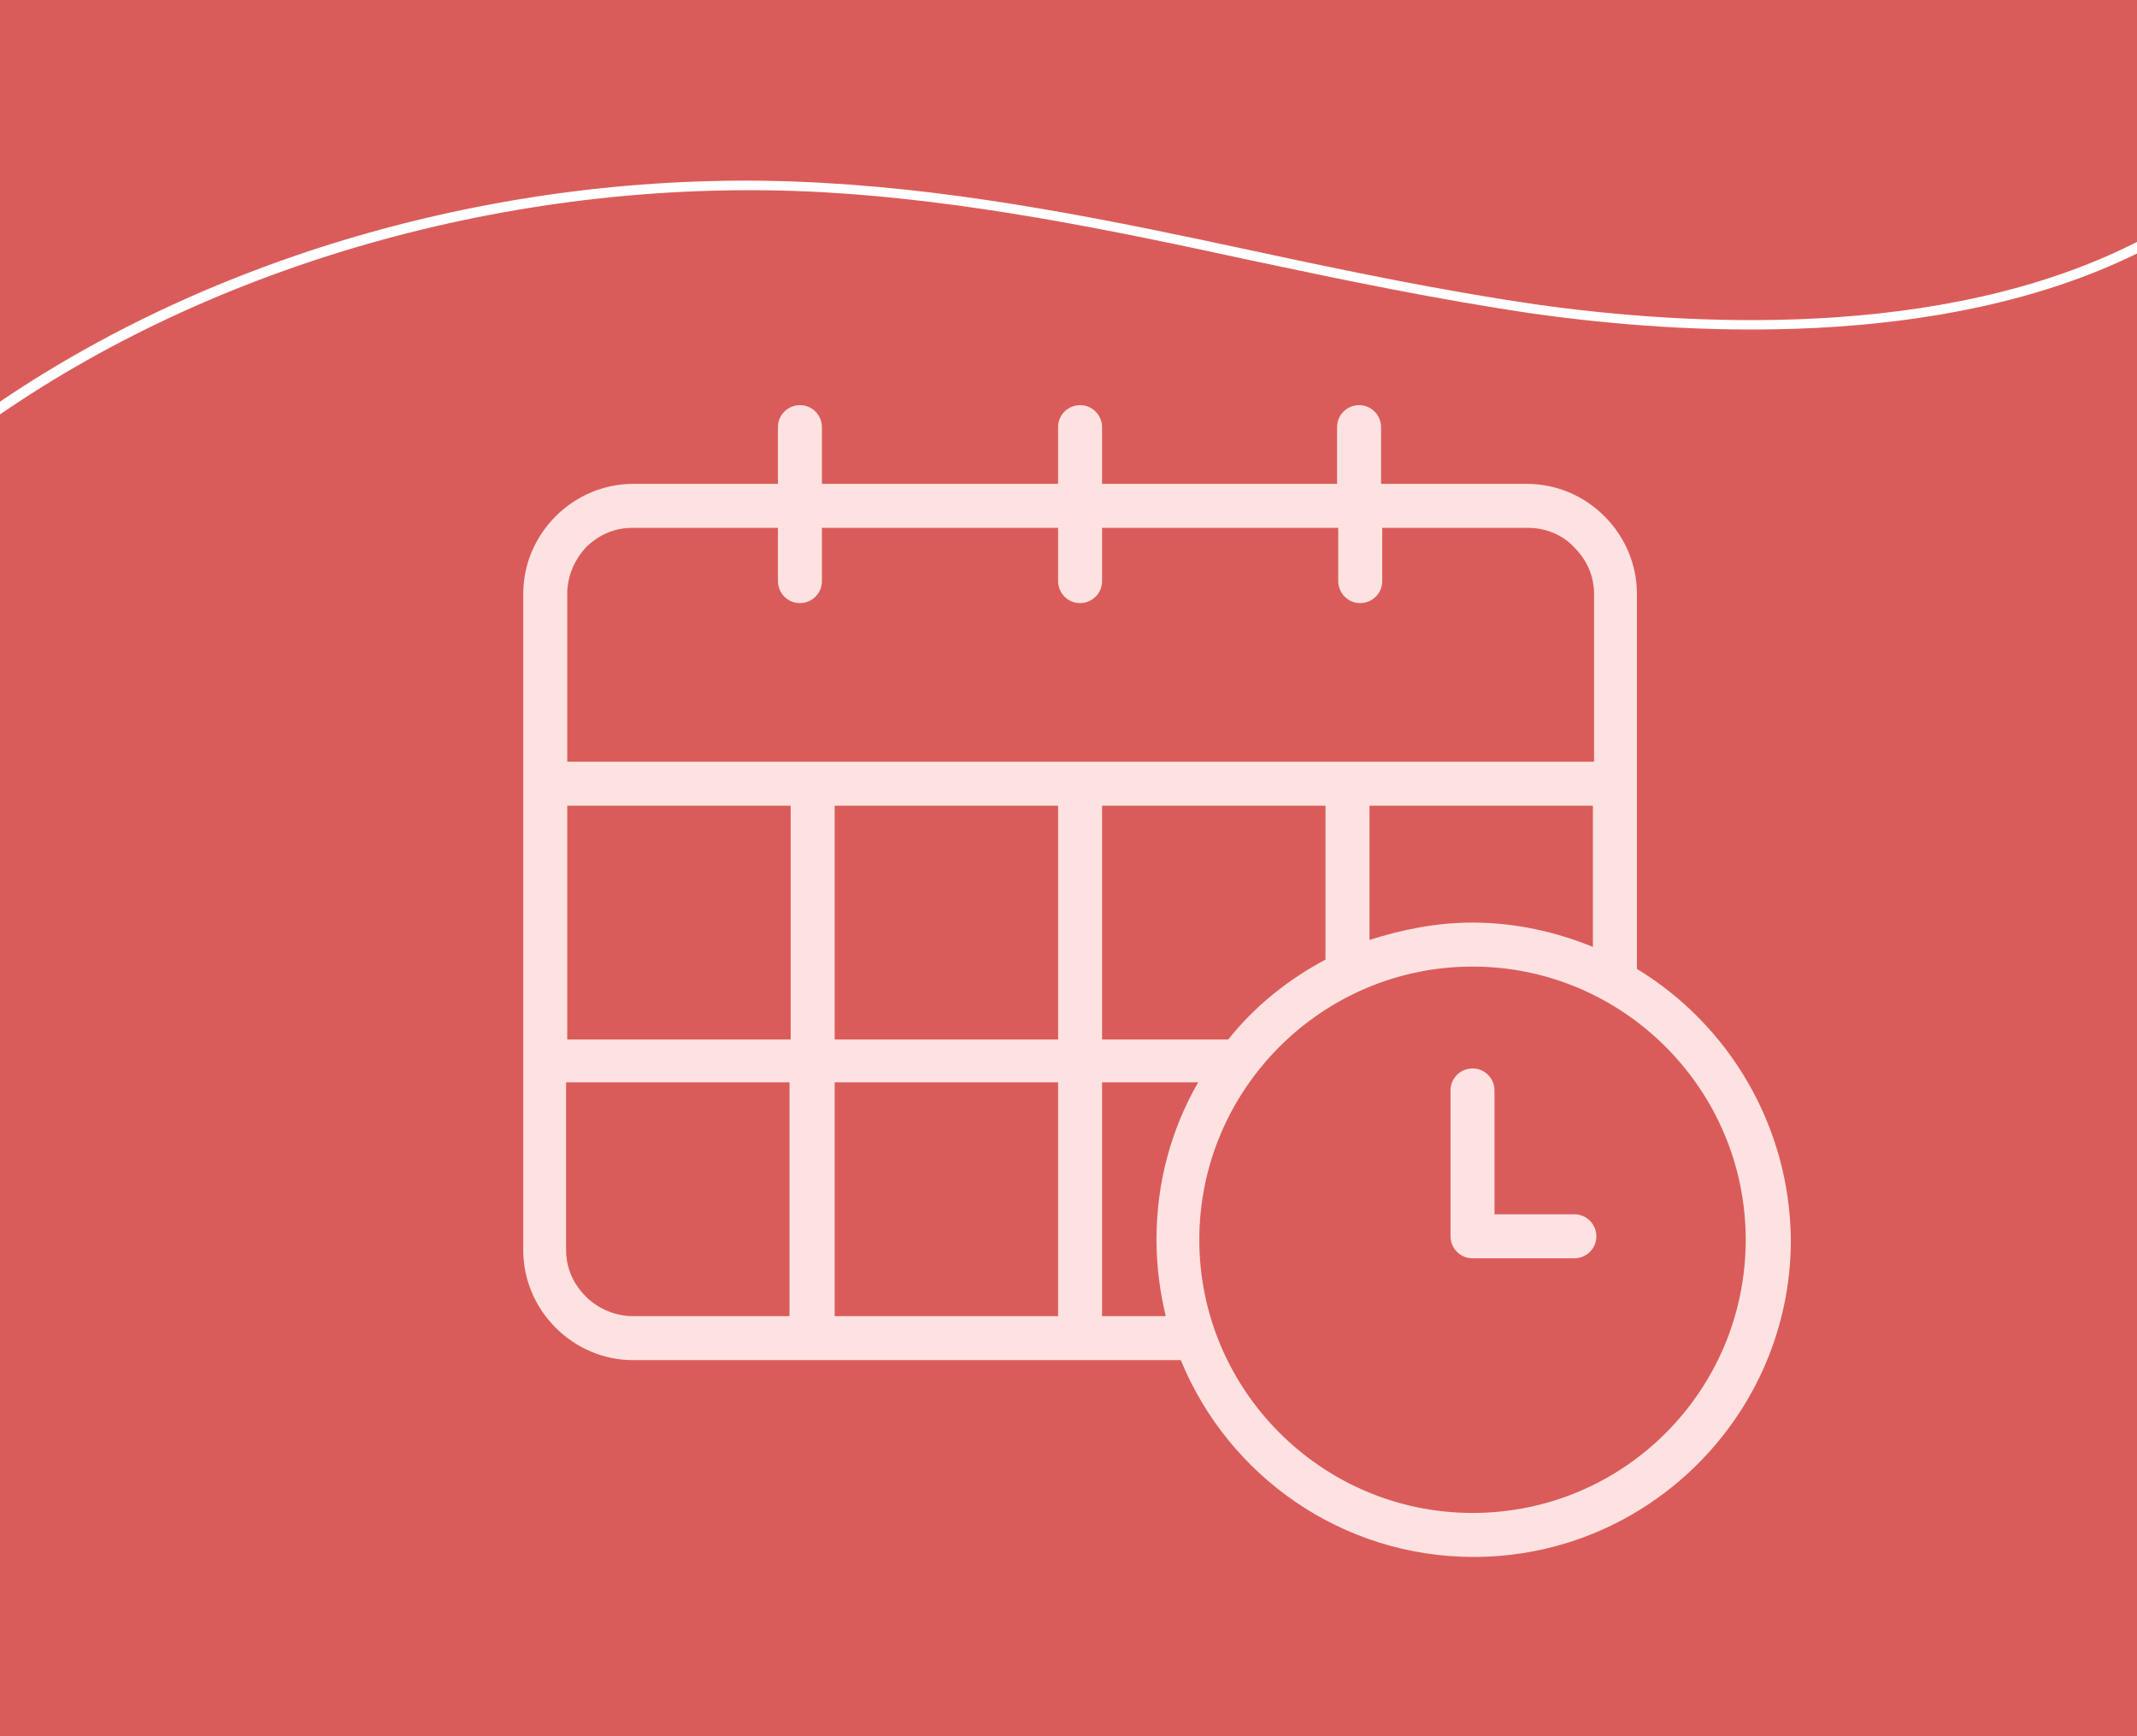 <svg xmlns="http://www.w3.org/2000/svg" xmlns:xlink="http://www.w3.org/1999/xlink" id="Capa_1" x="0px" y="0px" viewBox="0 0 184.6 150" xml:space="preserve"><path fill="#DA5C5A" d="M0,150V0h184.6v150H0z"></path><path fill="#FDE2E1" d="M141.4,83.7V51.3c0-2.5-1-4.9-2.8-6.7s-4.2-2.8-6.7-2.8h-12.6v-4.9c0-1-0.8-1.9-1.9-1.9 c-1,0-1.9,0.8-1.9,1.9v4.9H95.2v-4.9c0-1-0.8-1.9-1.9-1.9c-1,0-1.9,0.8-1.9,1.9v4.9H71v-4.9c0-1-0.8-1.9-1.9-1.9 c-1,0-1.9,0.8-1.9,1.9v4.9H54.7c-2.5,0-4.9,1-6.7,2.8s-2.8,4.2-2.8,6.7V108c0,2.5,1,4.9,2.8,6.7c1.8,1.8,4.2,2.8,6.7,2.8H102 c4.1,10,13.9,17,25.3,17c15.1,0,27.4-12.3,27.4-27.4C154.6,97.2,149.3,88.5,141.4,83.7z M127.2,79.7c-3.1,0-6.1,0.6-8.9,1.5V69.6 h19.3v12.2C134.4,80.5,130.9,79.7,127.2,79.7z M106.1,89.8H95.2V69.6h19.3v13.3C111.3,84.6,108.4,86.9,106.1,89.8z M72.1,89.8V69.6 h19.3v20.2H72.1z M91.4,93.5v20.2H72.1V93.5H91.4z M49,69.6h19.3v20.2H49V69.6z M50.6,47.3c1.1-1.1,2.5-1.7,4-1.7h12.6v4.6 c0,1,0.8,1.9,1.9,1.9c1,0,1.9-0.8,1.9-1.9v-4.6h20.4v4.6c0,1,0.8,1.9,1.9,1.9c1,0,1.9-0.8,1.9-1.9v-4.6h20.4v4.6 c0,1,0.8,1.9,1.9,1.9c1,0,1.9-0.8,1.9-1.9v-4.6H132c1.5,0,3,0.6,4,1.7c1.1,1.1,1.7,2.5,1.7,4v14.5H49V51.3 C49,49.8,49.6,48.4,50.6,47.3z M50.6,112c-1.1-1.1-1.7-2.5-1.7-4V93.5h19.3v20.2H54.7C53.2,113.7,51.7,113.1,50.6,112z M95.2,113.7 V93.5h8.3c-2.3,4-3.6,8.6-3.6,13.6c0,2.3,0.3,4.5,0.8,6.6H95.2L95.2,113.7z M127.2,130.7c-13,0-23.6-10.6-23.6-23.6 s10.6-23.6,23.6-23.6s23.6,10.6,23.6,23.6S140.3,130.7,127.2,130.7z"></path><path fill="#FDE2E1" d="M136,104.9h-6.9V94.2c0-1-0.8-1.9-1.9-1.9c-1,0-1.9,0.8-1.9,1.9v12.6c0,1,0.8,1.9,1.9,1.9h8.8 c1,0,1.9-0.8,1.9-1.9C137.9,105.8,137.1,104.9,136,104.9z"></path><path fill="#FFFFFF" d="M132.7,26.3c-8.2-1.2-16.4-2.9-24.3-4.6c-12.1-2.6-24.6-5.2-37.3-5.9C45.2,14.3,19.3,21.6,0,34.7v1.1 c19.2-13.2,45.1-20.6,71-19.2c12.6,0.7,25.1,3.3,37.1,5.9c8,1.7,16.2,3.4,24.4,4.6c12.8,1.8,35,3.2,52.1-5.2v-1 C167.7,29.5,145.5,28.1,132.7,26.3z"></path></svg>